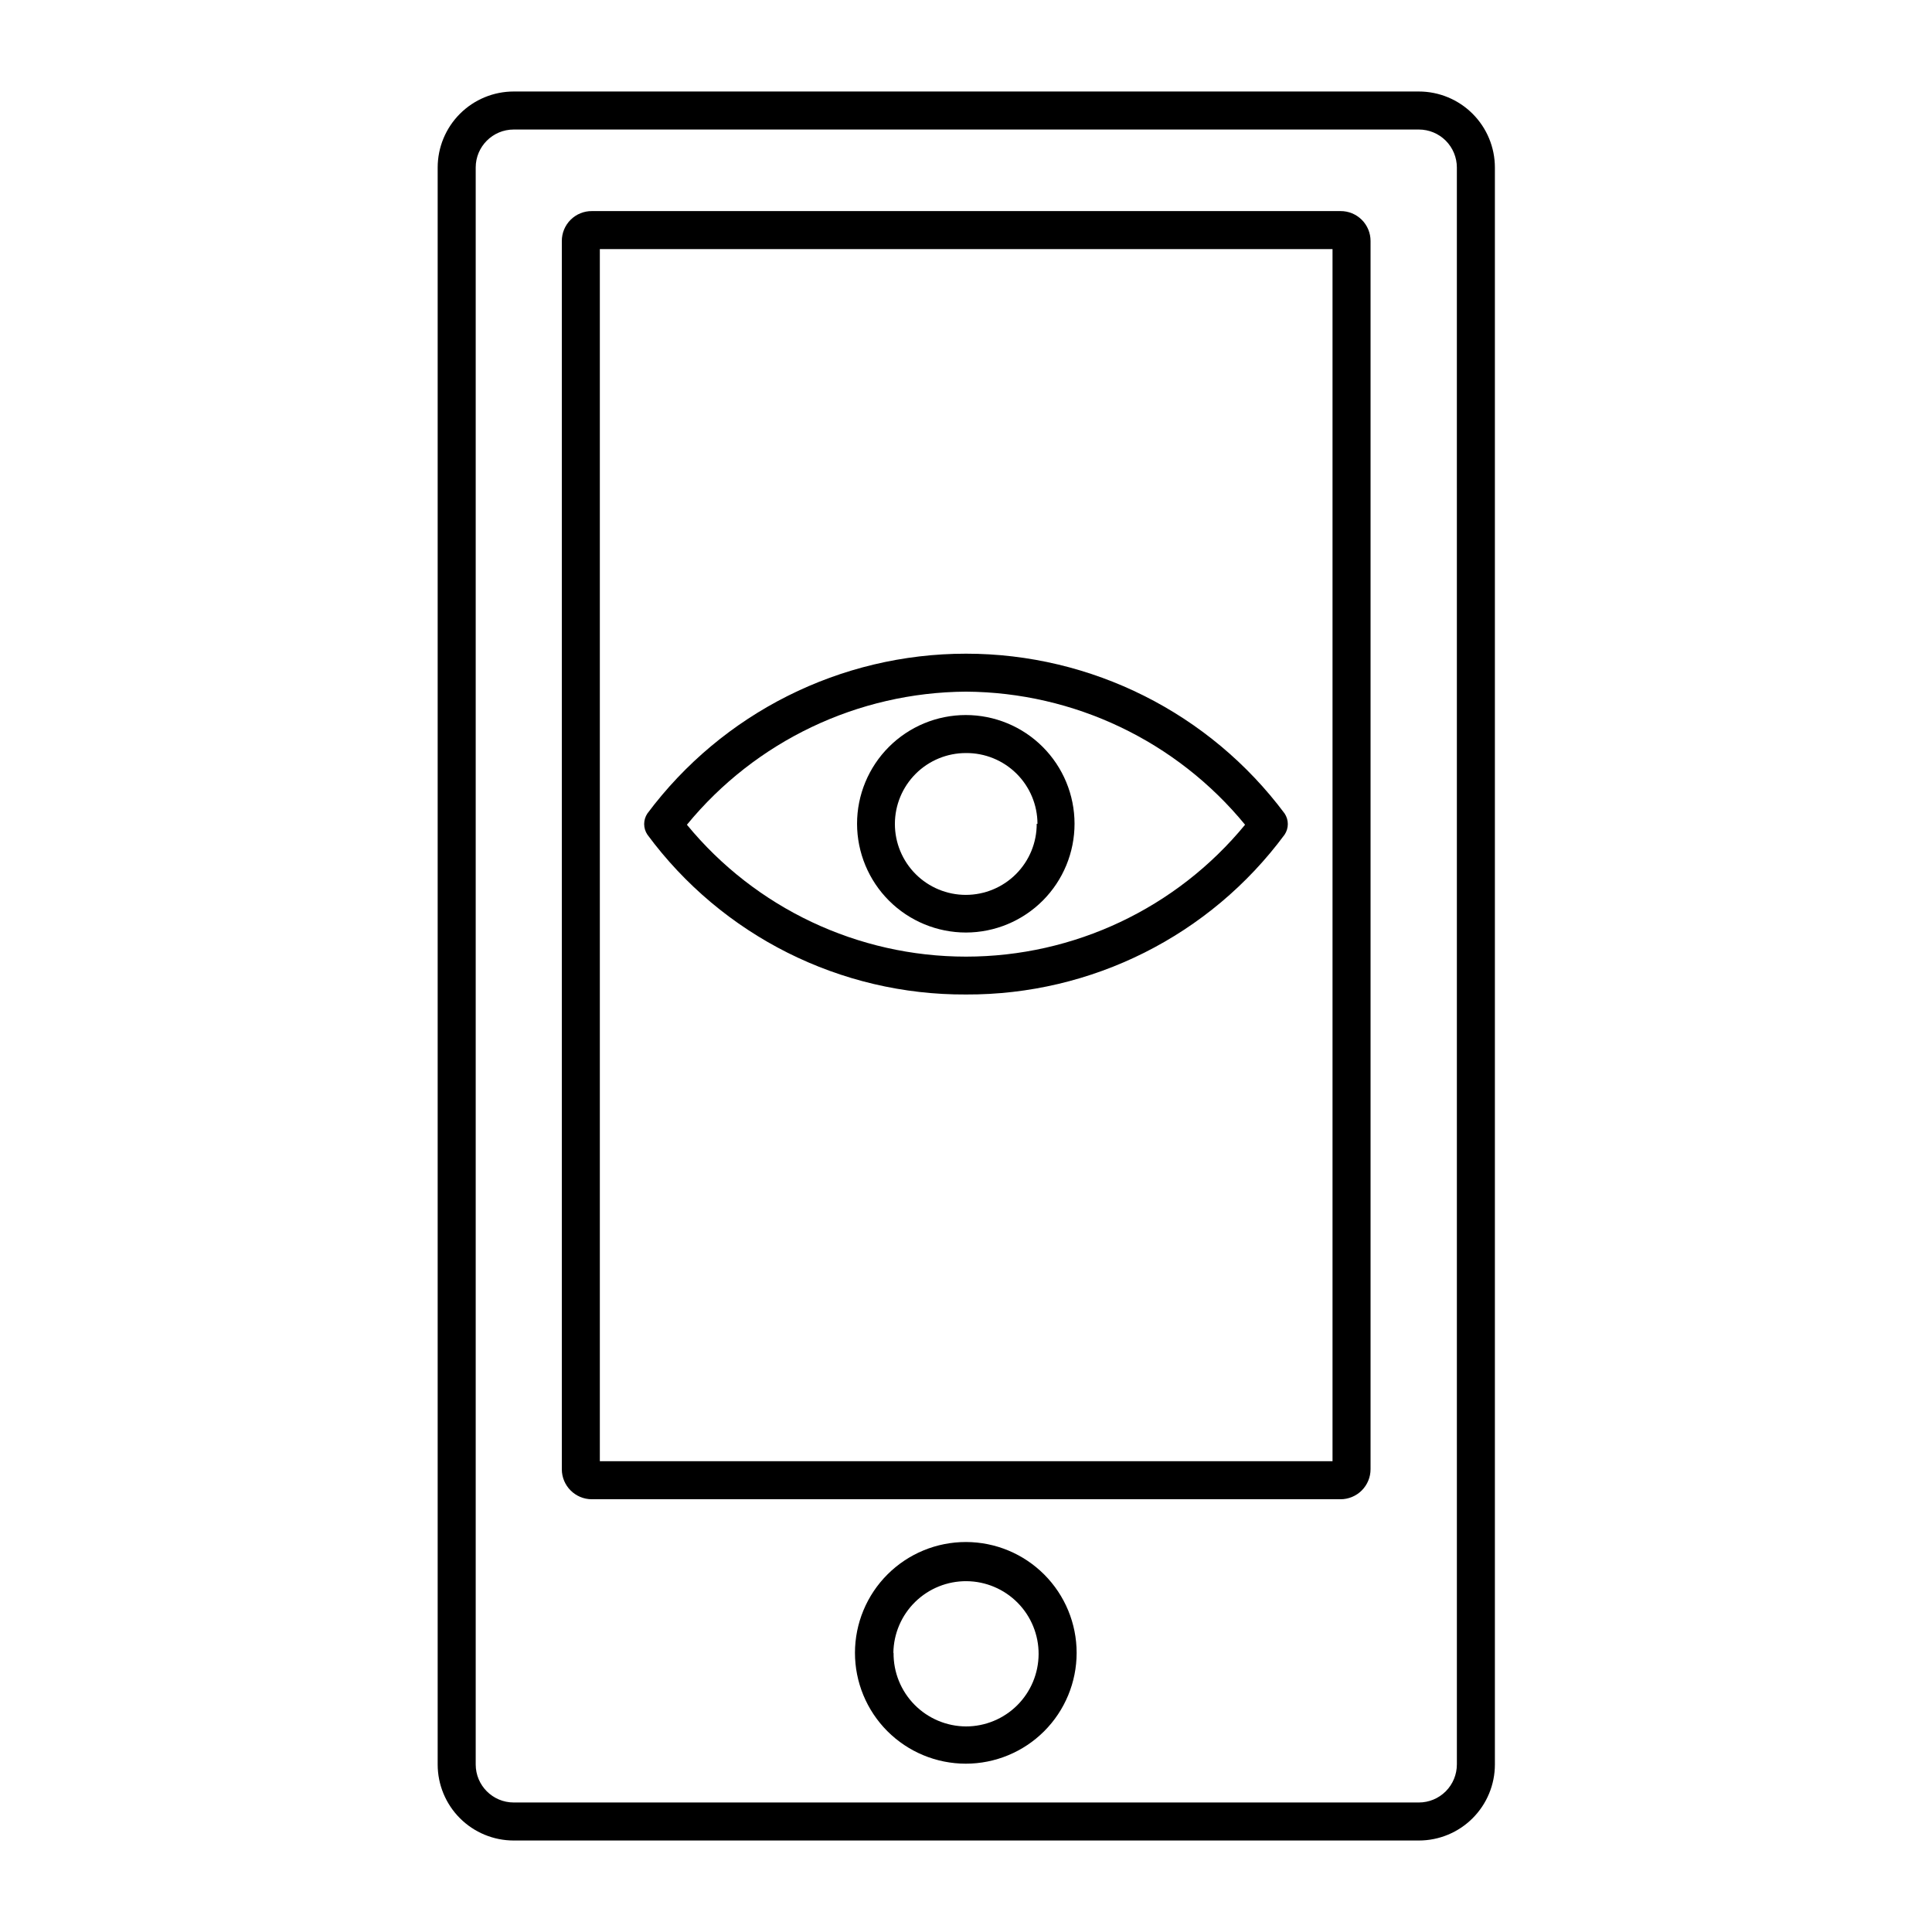 <?xml version="1.0" encoding="UTF-8"?>
<!-- Uploaded to: ICON Repo, www.svgrepo.com, Generator: ICON Repo Mixer Tools -->
<svg fill="#000000" width="800px" height="800px" version="1.1" viewBox="144 144 512 512" xmlns="http://www.w3.org/2000/svg">
 <g>
  <path d="m520.01 168.25h-239.87c-5.344 0-10.469 2.125-14.25 5.902-3.777 3.781-5.902 8.906-5.902 14.25v423.2c0 5.344 2.125 10.473 5.902 14.25 3.781 3.781 8.906 5.902 14.25 5.902h239.87c5.344 0 10.469-2.121 14.246-5.902 3.781-3.777 5.906-8.906 5.906-14.25v-423.2c0-5.344-2.125-10.469-5.906-14.25-3.777-3.777-8.902-5.902-14.246-5.902zm10.078 443.35h-0.004c0 2.672-1.062 5.234-2.949 7.125-1.891 1.891-4.453 2.953-7.125 2.953h-239.87c-5.562 0-10.074-4.512-10.074-10.078v-423.2c0-5.566 4.512-10.074 10.074-10.074h239.87c2.672 0 5.234 1.059 7.125 2.949 1.887 1.891 2.949 4.453 2.949 7.125z"/>
  <path d="m499.25 199.94h-198.4c-2.106-0.016-4.129 0.812-5.625 2.297-1.492 1.484-2.336 3.504-2.336 5.609v325.51c0 4.398 3.566 7.961 7.961 7.961h198.4c2.109 0 4.137-0.84 5.629-2.332 1.492-1.492 2.332-3.516 2.332-5.629v-325.51c0-2.106-0.844-4.125-2.336-5.609-1.496-1.484-3.519-2.312-5.625-2.297zm-2.117 331.3h-194.17v-321.23h194.17z"/>
  <path d="m400 552.65c-7.793-0.012-15.273 3.07-20.793 8.574-5.516 5.5-8.621 12.973-8.633 20.766-0.008 7.793 3.082 15.27 8.586 20.785 5.508 5.516 12.977 8.613 20.77 8.621 7.793 0.004 15.27-3.09 20.781-8.598 5.512-5.508 8.609-12.984 8.609-20.777 0-7.781-3.086-15.242-8.586-20.75-5.496-5.508-12.953-8.605-20.734-8.621zm-19.246 29.371c0.066-5.086 2.144-9.941 5.785-13.504 3.637-3.559 8.535-5.531 13.625-5.488 5.09 0.047 9.953 2.102 13.531 5.727 3.574 3.621 5.57 8.512 5.547 13.602-0.023 5.09-2.059 9.965-5.664 13.555-3.609 3.59-8.488 5.609-13.578 5.609-5.137-0.027-10.051-2.102-13.652-5.758-3.602-3.66-5.598-8.605-5.543-13.742z"/>
  <path d="m400 407.55c33.289 0.141 64.652-15.594 84.438-42.371 1.129-1.691 1.129-3.898 0-5.59-19.883-26.656-51.188-42.355-84.438-42.355-33.254 0-64.555 15.699-84.441 42.355-1.129 1.691-1.129 3.898 0 5.59 19.77 26.793 51.145 42.539 84.441 42.371zm0-80.258c28.668 0.18 55.773 13.102 73.957 35.27-18.184 22.129-45.316 34.953-73.957 34.953s-55.777-12.824-73.961-34.953c18.184-22.168 45.289-35.09 73.961-35.27z"/>
  <path d="m400 391.13c7.637-0.016 14.961-3.062 20.355-8.473s8.418-12.738 8.41-20.379-3.051-14.965-8.457-20.363c-5.406-5.398-12.738-8.426-20.379-8.422-7.637 0.004-14.965 3.043-20.363 8.445-5.402 5.406-8.438 12.73-8.438 20.371 0.016 7.648 3.062 14.977 8.473 20.383 5.414 5.402 12.75 8.438 20.398 8.438zm18.742-28.816-0.004-0.004c0.016 4.992-1.957 9.781-5.477 13.316-3.523 3.535-8.309 5.523-13.297 5.527-4.988 0.004-9.777-1.977-13.305-5.504s-5.508-8.316-5.504-13.305c0.004-4.992 1.992-9.773 5.527-13.297 3.535-3.519 8.324-5.492 13.316-5.481 5-0.039 9.812 1.918 13.367 5.434 3.555 3.519 5.562 8.309 5.574 13.309z"/>
 </g>
</svg>